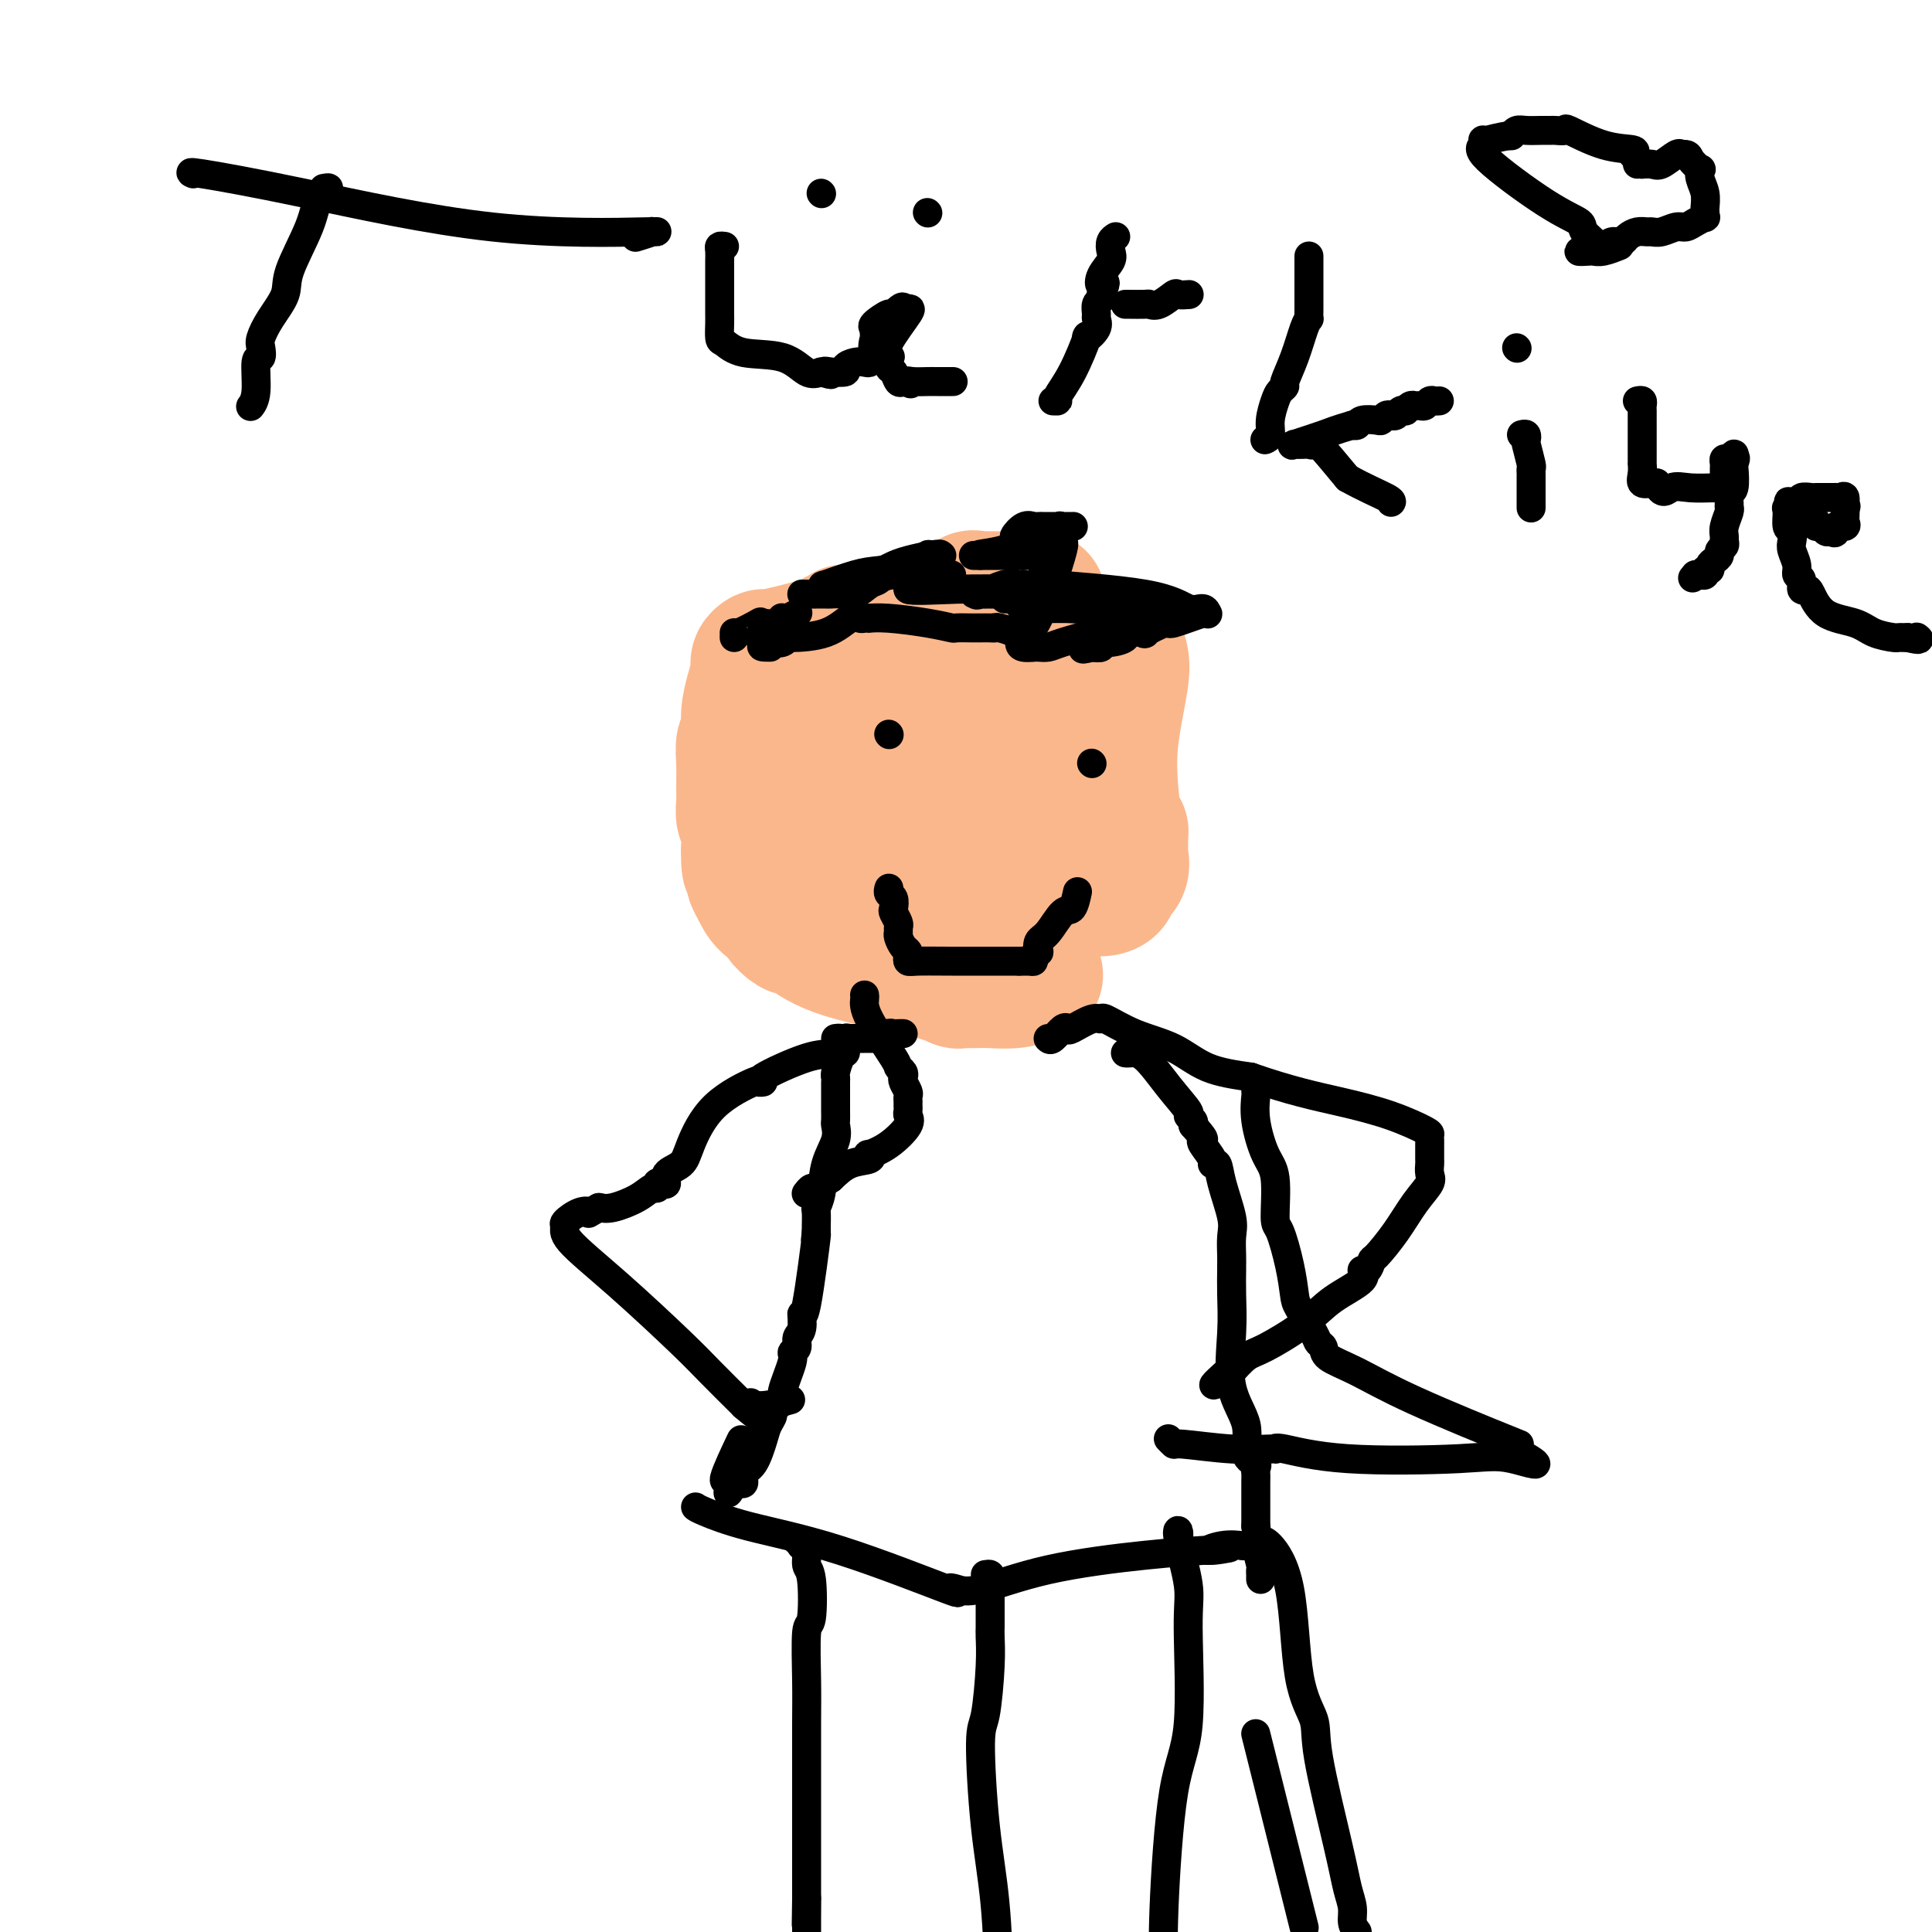 <svg viewBox='0 0 400 400' version='1.1' xmlns='http://www.w3.org/2000/svg' xmlns:xlink='http://www.w3.org/1999/xlink'><g fill='none' stroke='#FBB78C' stroke-width='28' stroke-linecap='round' stroke-linejoin='round'><path d='M215,124c-0.205,-0.000 -0.410,-0.000 -1,0c-0.590,0.000 -1.565,0.001 -2,0c-0.435,-0.001 -0.330,-0.002 -1,0c-0.670,0.002 -2.115,0.008 -4,0c-1.885,-0.008 -4.211,-0.031 -5,0c-0.789,0.031 -0.043,0.116 0,0c0.043,-0.116 -0.618,-0.434 -1,0c-0.382,0.434 -0.484,1.619 -1,2c-0.516,0.381 -1.447,-0.042 -3,0c-1.553,0.042 -3.728,0.550 -5,1c-1.272,0.450 -1.640,0.842 -2,1c-0.360,0.158 -0.712,0.081 -1,0c-0.288,-0.081 -0.511,-0.166 -1,0c-0.489,0.166 -1.245,0.583 -2,1'/><path d='M186,129c-5.409,0.941 -4.433,0.792 -5,1c-0.567,0.208 -2.677,0.773 -4,1c-1.323,0.227 -1.859,0.115 -2,0c-0.141,-0.115 0.112,-0.235 0,0c-0.112,0.235 -0.591,0.823 -1,1c-0.409,0.177 -0.750,-0.058 -1,0c-0.250,0.058 -0.411,0.411 -2,1c-1.589,0.589 -4.607,1.416 -7,2c-2.393,0.584 -4.161,0.924 -5,1c-0.839,0.076 -0.751,-0.112 -1,0c-0.249,0.112 -0.836,0.523 -1,1c-0.164,0.477 0.096,1.018 0,2c-0.096,0.982 -0.548,2.403 -1,4c-0.452,1.597 -0.906,3.369 -1,5c-0.094,1.631 0.171,3.121 0,4c-0.171,0.879 -0.779,1.146 -1,2c-0.221,0.854 -0.056,2.296 0,4c0.056,1.704 0.001,3.672 0,5c-0.001,1.328 0.051,2.016 0,3c-0.051,0.984 -0.206,2.265 0,3c0.206,0.735 0.773,0.924 1,2c0.227,1.076 0.113,3.038 0,5'/><path d='M155,176c-0.086,6.082 0.699,2.788 1,2c0.301,-0.788 0.117,0.931 0,2c-0.117,1.069 -0.166,1.490 0,2c0.166,0.510 0.549,1.111 1,2c0.451,0.889 0.971,2.066 2,3c1.029,0.934 2.567,1.624 3,2c0.433,0.376 -0.237,0.438 0,1c0.237,0.562 1.382,1.624 2,2c0.618,0.376 0.708,0.066 1,0c0.292,-0.066 0.785,0.112 2,1c1.215,0.888 3.150,2.487 8,4c4.850,1.513 12.614,2.941 17,4c4.386,1.059 5.394,1.748 6,2c0.606,0.252 0.811,0.067 1,0c0.189,-0.067 0.363,-0.017 1,0c0.637,0.017 1.737,0.001 2,0c0.263,-0.001 -0.311,0.014 0,0c0.311,-0.014 1.506,-0.055 3,0c1.494,0.055 3.287,0.207 5,0c1.713,-0.207 3.347,-0.773 4,-1c0.653,-0.227 0.327,-0.113 0,0'/><path d='M232,136c0.221,1.033 0.441,2.066 0,5c-0.441,2.934 -1.544,7.769 -2,12c-0.456,4.231 -0.266,7.858 0,11c0.266,3.142 0.607,5.800 1,7c0.393,1.200 0.840,0.944 1,1c0.160,0.056 0.035,0.424 0,1c-0.035,0.576 0.020,1.358 0,2c-0.020,0.642 -0.114,1.143 0,2c0.114,0.857 0.435,2.071 0,3c-0.435,0.929 -1.625,1.575 -2,2c-0.375,0.425 0.064,0.629 0,1c-0.064,0.371 -0.633,0.907 -2,1c-1.367,0.093 -3.534,-0.259 -5,0c-1.466,0.259 -2.233,1.130 -3,2'/><path d='M220,186c-1.836,0.809 -0.424,-0.169 -1,0c-0.576,0.169 -3.138,1.485 -4,2c-0.862,0.515 -0.024,0.228 0,0c0.024,-0.228 -0.767,-0.397 -2,0c-1.233,0.397 -2.907,1.361 -4,2c-1.093,0.639 -1.606,0.955 -2,1c-0.394,0.045 -0.668,-0.181 -1,0c-0.332,0.181 -0.724,0.767 -1,1c-0.276,0.233 -0.438,0.112 -1,0c-0.562,-0.112 -1.523,-0.216 -2,0c-0.477,0.216 -0.471,0.753 -2,1c-1.529,0.247 -4.592,0.204 -6,0c-1.408,-0.204 -1.161,-0.570 -1,-1c0.161,-0.430 0.236,-0.923 0,-1c-0.236,-0.077 -0.782,0.264 -1,0c-0.218,-0.264 -0.109,-1.132 0,-2'/><path d='M192,189c-0.105,-0.472 0.633,0.348 0,-1c-0.633,-1.348 -2.637,-4.865 -5,-8c-2.363,-3.135 -5.086,-5.887 -6,-7c-0.914,-1.113 -0.021,-0.587 0,-1c0.021,-0.413 -0.832,-1.765 -1,-3c-0.168,-1.235 0.348,-2.351 0,-4c-0.348,-1.649 -1.559,-3.830 -2,-5c-0.441,-1.170 -0.113,-1.330 0,-2c0.113,-0.670 0.010,-1.850 0,-3c-0.010,-1.150 0.074,-2.271 0,-4c-0.074,-1.729 -0.307,-4.065 0,-5c0.307,-0.935 1.153,-0.467 2,0'/><path d='M180,146c0.485,-2.384 0.697,-1.346 1,-1c0.303,0.346 0.697,-0.002 1,0c0.303,0.002 0.514,0.354 2,0c1.486,-0.354 4.245,-1.415 6,-2c1.755,-0.585 2.505,-0.694 3,-1c0.495,-0.306 0.734,-0.807 1,-1c0.266,-0.193 0.557,-0.077 1,0c0.443,0.077 1.036,0.114 2,1c0.964,0.886 2.298,2.620 3,3c0.702,0.380 0.773,-0.592 1,0c0.227,0.592 0.612,2.750 1,4c0.388,1.250 0.779,1.591 1,2c0.221,0.409 0.271,0.884 0,1c-0.271,0.116 -0.865,-0.128 -1,1c-0.135,1.128 0.189,3.626 0,5c-0.189,1.374 -0.890,1.622 -1,2c-0.110,0.378 0.373,0.885 0,1c-0.373,0.115 -1.601,-0.162 -2,0c-0.399,0.162 0.031,0.762 0,1c-0.031,0.238 -0.524,0.115 -1,0c-0.476,-0.115 -0.936,-0.223 -1,0c-0.064,0.223 0.267,0.778 0,1c-0.267,0.222 -1.134,0.111 -2,0'/><path d='M195,163c-0.917,1.558 0.290,2.953 1,4c0.710,1.047 0.922,1.745 6,3c5.078,1.255 15.021,3.068 19,4c3.979,0.932 1.994,0.982 1,1c-0.994,0.018 -0.998,0.005 -1,0c-0.002,-0.005 -0.001,-0.003 0,0'/><path d='M224,148c-0.060,-0.423 -0.119,-0.845 0,-1c0.119,-0.155 0.417,-0.042 0,0c-0.417,0.042 -1.548,0.012 -2,0c-0.452,-0.012 -0.226,-0.006 0,0'/><path d='M222,147c-0.458,0.000 -0.917,0.000 -1,0c-0.083,0.000 0.208,0.000 -1,0c-1.208,0.000 -3.917,0.000 -5,0c-1.083,0.000 -0.542,0.000 0,0'/></g>
<g fill='none' stroke='#000000' stroke-width='6' stroke-linecap='round' stroke-linejoin='round'><path d='M67,39c0.620,-0.109 1.240,-0.218 1,0c-0.240,0.218 -1.342,0.763 -2,2c-0.658,1.237 -0.874,3.164 -2,6c-1.126,2.836 -3.164,6.579 -4,9c-0.836,2.421 -0.472,3.518 -1,5c-0.528,1.482 -1.949,3.348 -3,5c-1.051,1.652 -1.731,3.089 -2,4c-0.269,0.911 -0.128,1.295 0,2c0.128,0.705 0.244,1.730 0,2c-0.244,0.270 -0.849,-0.216 -1,1c-0.151,1.216 0.152,4.135 0,6c-0.152,1.865 -0.758,2.676 -1,3c-0.242,0.324 -0.121,0.162 0,0'/><path d='M40,36c-0.598,-0.249 -1.195,-0.497 2,0c3.195,0.497 10.183,1.740 21,4c10.817,2.260 25.462,5.537 39,7c13.538,1.463 25.970,1.110 31,1c5.030,-0.110 2.657,0.022 2,0c-0.657,-0.022 0.400,-0.198 0,0c-0.400,0.198 -2.257,0.771 -3,1c-0.743,0.229 -0.371,0.115 0,0'/><path d='M150,51c-0.423,-0.058 -0.845,-0.115 -1,0c-0.155,0.115 -0.041,0.404 0,1c0.041,0.596 0.011,1.500 0,2c-0.011,0.500 -0.003,0.595 0,2c0.003,1.405 0.001,4.118 0,5c-0.001,0.882 -0.001,-0.068 0,0c0.001,0.068 0.002,1.155 0,2c-0.002,0.845 -0.006,1.449 0,2c0.006,0.551 0.024,1.048 0,2c-0.024,0.952 -0.089,2.357 0,3c0.089,0.643 0.330,0.523 1,1c0.670,0.477 1.767,1.551 4,2c2.233,0.449 5.601,0.275 8,1c2.399,0.725 3.828,2.350 5,3c1.172,0.650 2.086,0.325 3,0'/><path d='M170,77c3.465,1.086 1.628,0.301 1,0c-0.628,-0.301 -0.046,-0.119 1,0c1.046,0.119 2.557,0.177 3,0c0.443,-0.177 -0.183,-0.587 0,-1c0.183,-0.413 1.175,-0.829 2,-1c0.825,-0.171 1.482,-0.097 2,0c0.518,0.097 0.895,0.217 1,0c0.105,-0.217 -0.062,-0.769 0,-1c0.062,-0.231 0.353,-0.139 1,0c0.647,0.139 1.648,0.324 2,0c0.352,-0.324 0.053,-1.159 1,-3c0.947,-1.841 3.140,-4.688 4,-6c0.860,-1.312 0.389,-1.089 0,-1c-0.389,0.089 -0.694,0.045 -1,0'/><path d='M187,64c0.178,-1.291 -1.378,0.481 -2,1c-0.622,0.519 -0.309,-0.214 -1,0c-0.691,0.214 -2.384,1.374 -3,2c-0.616,0.626 -0.154,0.718 0,1c0.154,0.282 -0.001,0.753 0,1c0.001,0.247 0.157,0.269 0,1c-0.157,0.731 -0.628,2.169 0,3c0.628,0.831 2.353,1.053 3,1c0.647,-0.053 0.215,-0.382 0,0c-0.215,0.382 -0.212,1.475 0,2c0.212,0.525 0.634,0.481 1,1c0.366,0.519 0.675,1.601 1,2c0.325,0.399 0.664,0.114 1,0c0.336,-0.114 0.668,-0.057 1,0'/><path d='M188,79c1.066,0.928 0.230,0.249 0,0c-0.230,-0.249 0.146,-0.067 1,0c0.854,0.067 2.188,0.018 3,0c0.812,-0.018 1.103,-0.005 2,0c0.897,0.005 2.399,0.001 3,0c0.601,-0.001 0.300,-0.001 0,0'/><path d='M192,44c0.000,0.000 0.100,0.100 0.1,0.1'/><path d='M170,40c0.000,0.000 0.100,0.100 0.1,0.1'/><path d='M218,83c0.488,0.019 0.976,0.039 1,0c0.024,-0.039 -0.417,-0.135 0,-1c0.417,-0.865 1.691,-2.498 3,-5c1.309,-2.502 2.652,-5.874 3,-7c0.348,-1.126 -0.300,-0.007 0,0c0.300,0.007 1.548,-1.097 2,-2c0.452,-0.903 0.107,-1.604 0,-2c-0.107,-0.396 0.023,-0.488 0,-1c-0.023,-0.512 -0.198,-1.446 0,-2c0.198,-0.554 0.771,-0.730 1,-1c0.229,-0.270 0.115,-0.635 0,-1'/><path d='M228,61c1.579,-3.777 0.527,-2.220 0,-2c-0.527,0.220 -0.530,-0.897 0,-2c0.530,-1.103 1.592,-2.190 2,-3c0.408,-0.810 0.161,-1.341 0,-2c-0.161,-0.659 -0.236,-1.447 0,-2c0.236,-0.553 0.782,-0.872 1,-1c0.218,-0.128 0.109,-0.064 0,0'/><path d='M233,63c-0.028,0.001 -0.055,0.002 0,0c0.055,-0.002 0.194,-0.008 1,0c0.806,0.008 2.281,0.030 3,0c0.719,-0.030 0.684,-0.113 1,0c0.316,0.113 0.985,0.423 2,0c1.015,-0.423 2.377,-1.577 3,-2c0.623,-0.423 0.507,-0.113 1,0c0.493,0.113 1.594,0.031 2,0c0.406,-0.031 0.116,-0.009 0,0c-0.116,0.009 -0.058,0.004 0,0'/><path d='M271,53c0.000,0.135 0.001,0.270 0,1c-0.001,0.730 -0.003,2.055 0,4c0.003,1.945 0.009,4.511 0,6c-0.009,1.489 -0.035,1.902 0,2c0.035,0.098 0.129,-0.118 0,0c-0.129,0.118 -0.483,0.570 -1,2c-0.517,1.430 -1.199,3.837 -2,6c-0.801,2.163 -1.721,4.080 -2,5c-0.279,0.920 0.084,0.841 0,1c-0.084,0.159 -0.615,0.554 -1,1c-0.385,0.446 -0.625,0.943 -1,2c-0.375,1.057 -0.884,2.675 -1,4c-0.116,1.325 0.161,2.357 0,3c-0.161,0.643 -0.760,0.898 -1,1c-0.240,0.102 -0.120,0.051 0,0'/><path d='M298,83c-0.333,0.030 -0.667,0.061 -1,0c-0.333,-0.061 -0.666,-0.213 -1,0c-0.334,0.213 -0.668,0.793 -1,1c-0.332,0.207 -0.663,0.042 -1,0c-0.337,-0.042 -0.682,0.040 -1,0c-0.318,-0.040 -0.610,-0.203 -1,0c-0.390,0.203 -0.878,0.773 -1,1c-0.122,0.227 0.122,0.112 0,0c-0.122,-0.112 -0.611,-0.223 -1,0c-0.389,0.223 -0.680,0.778 -1,1c-0.320,0.222 -0.671,0.111 -1,0c-0.329,-0.111 -0.637,-0.222 -1,0c-0.363,0.222 -0.779,0.778 -1,1c-0.221,0.222 -0.245,0.111 -1,0c-0.755,-0.111 -2.242,-0.222 -3,0c-0.758,0.222 -0.788,0.778 -1,1c-0.212,0.222 -0.606,0.111 -1,0'/><path d='M280,88c-3.777,1.105 -4.221,1.368 -6,2c-1.779,0.632 -4.895,1.633 -6,2c-1.105,0.367 -0.201,0.100 0,0c0.201,-0.100 -0.301,-0.032 0,0c0.301,0.032 1.404,0.028 2,0c0.596,-0.028 0.686,-0.080 1,0c0.314,0.080 0.854,0.291 1,0c0.146,-0.291 -0.101,-1.083 1,0c1.101,1.083 3.551,4.042 6,7'/><path d='M279,99c3.452,1.929 6.583,3.250 8,4c1.417,0.750 1.119,0.929 1,1c-0.119,0.071 -0.060,0.036 0,0'/><path d='M315,90c0.415,-0.114 0.829,-0.227 1,0c0.171,0.227 0.098,0.796 0,1c-0.098,0.204 -0.223,0.043 0,1c0.223,0.957 0.792,3.033 1,4c0.208,0.967 0.056,0.825 0,1c-0.056,0.175 -0.015,0.667 0,1c0.015,0.333 0.004,0.506 0,1c-0.004,0.494 -0.001,1.308 0,2c0.001,0.692 0.000,1.263 0,2c-0.000,0.737 -0.000,1.639 0,2c0.000,0.361 0.000,0.180 0,0'/><path d='M314,72c0.000,0.000 0.100,0.100 0.1,0.1'/><path d='M339,83c0.423,-0.089 0.845,-0.177 1,0c0.155,0.177 0.041,0.620 0,1c-0.041,0.380 -0.011,0.696 0,1c0.011,0.304 0.003,0.596 0,1c-0.003,0.404 -0.001,0.919 0,1c0.001,0.081 0.000,-0.273 0,0c-0.000,0.273 -0.000,1.172 0,2c0.000,0.828 0.000,1.585 0,2c-0.000,0.415 -0.000,0.488 0,1c0.000,0.512 0.001,1.463 0,2c-0.001,0.537 -0.002,0.659 0,1c0.002,0.341 0.007,0.900 0,1c-0.007,0.100 -0.027,-0.261 0,0c0.027,0.261 0.100,1.142 0,2c-0.100,0.858 -0.373,1.693 0,2c0.373,0.307 1.392,0.088 2,0c0.608,-0.088 0.804,-0.044 1,0'/><path d='M343,100c1.128,2.856 1.948,1.495 3,1c1.052,-0.495 2.334,-0.125 4,0c1.666,0.125 3.714,0.006 5,0c1.286,-0.006 1.809,0.101 2,0c0.191,-0.101 0.050,-0.409 0,-1c-0.050,-0.591 -0.011,-1.464 0,-2c0.011,-0.536 -0.007,-0.737 0,-1c0.007,-0.263 0.041,-0.590 0,-1c-0.041,-0.410 -0.155,-0.904 0,-1c0.155,-0.096 0.580,0.205 1,0c0.420,-0.205 0.834,-0.916 1,-1c0.166,-0.084 0.083,0.458 0,1'/><path d='M359,95c0.623,-0.700 0.181,0.551 0,1c-0.181,0.449 -0.101,0.096 0,1c0.101,0.904 0.224,3.067 0,4c-0.224,0.933 -0.796,0.638 -1,1c-0.204,0.362 -0.041,1.382 0,2c0.041,0.618 -0.042,0.834 0,1c0.042,0.166 0.208,0.282 0,1c-0.208,0.718 -0.792,2.038 -1,3c-0.208,0.962 -0.041,1.567 0,2c0.041,0.433 -0.044,0.693 0,1c0.044,0.307 0.218,0.659 0,1c-0.218,0.341 -0.828,0.670 -1,1c-0.172,0.330 0.093,0.662 0,1c-0.093,0.338 -0.546,0.683 -1,1c-0.454,0.317 -0.909,0.607 -1,1c-0.091,0.393 0.183,0.890 0,1c-0.183,0.110 -0.822,-0.166 -1,0c-0.178,0.166 0.106,0.776 0,1c-0.106,0.224 -0.602,0.064 -1,0c-0.398,-0.064 -0.699,-0.032 -1,0'/><path d='M351,119c-1.000,1.167 -0.500,0.583 0,0'/><path d='M375,107c0.447,0.301 0.893,0.603 1,1c0.107,0.397 -0.126,0.890 0,1c0.126,0.110 0.611,-0.163 1,0c0.389,0.163 0.683,0.761 1,1c0.317,0.239 0.659,0.120 1,0'/><path d='M379,110c0.878,0.528 1.072,0.350 1,0c-0.072,-0.350 -0.412,-0.870 0,-1c0.412,-0.130 1.574,0.130 2,0c0.426,-0.130 0.115,-0.650 0,-1c-0.115,-0.350 -0.033,-0.528 0,-1c0.033,-0.472 0.016,-1.236 0,-2'/><path d='M382,105c0.452,-0.652 0.084,0.218 0,0c-0.084,-0.218 0.118,-1.522 0,-2c-0.118,-0.478 -0.555,-0.128 -1,0c-0.445,0.128 -0.897,0.034 -1,0c-0.103,-0.034 0.142,-0.009 0,0c-0.142,0.009 -0.673,0.001 -1,0c-0.327,-0.001 -0.451,0.003 -1,0c-0.549,-0.003 -1.523,-0.015 -2,0c-0.477,0.015 -0.457,0.056 -1,0c-0.543,-0.056 -1.651,-0.211 -2,0c-0.349,0.211 0.060,0.788 0,1c-0.060,0.212 -0.589,0.061 -1,0c-0.411,-0.061 -0.706,-0.030 -1,0'/><path d='M371,104c-1.640,-0.212 -0.240,-0.240 0,0c0.240,0.240 -0.682,0.750 -1,1c-0.318,0.250 -0.034,0.240 0,1c0.034,0.760 -0.183,2.290 0,3c0.183,0.710 0.766,0.600 1,1c0.234,0.400 0.119,1.310 0,2c-0.119,0.690 -0.243,1.159 0,2c0.243,0.841 0.853,2.054 1,3c0.147,0.946 -0.169,1.627 0,2c0.169,0.373 0.822,0.439 1,1c0.178,0.561 -0.118,1.616 0,2c0.118,0.384 0.652,0.095 1,0c0.348,-0.095 0.510,0.003 1,1c0.490,0.997 1.307,2.894 3,4c1.693,1.106 4.260,1.421 6,2c1.740,0.579 2.651,1.423 4,2c1.349,0.577 3.135,0.887 4,1c0.865,0.113 0.810,0.031 1,0c0.190,-0.031 0.626,-0.009 1,0c0.374,0.009 0.687,0.004 1,0'/><path d='M395,132c3.083,0.774 2.292,0.208 2,0c-0.292,-0.208 -0.083,-0.060 0,0c0.083,0.060 0.042,0.030 0,0'/><path d='M339,34c0.473,-0.004 0.946,-0.009 1,0c0.054,0.009 -0.311,0.030 0,0c0.311,-0.030 1.299,-0.113 2,0c0.701,0.113 1.116,0.422 2,0c0.884,-0.422 2.238,-1.575 3,-2c0.762,-0.425 0.932,-0.121 1,0c0.068,0.121 0.034,0.061 0,0'/><path d='M348,32c1.725,-0.210 1.538,0.264 2,1c0.462,0.736 1.574,1.734 2,2c0.426,0.266 0.167,-0.202 0,0c-0.167,0.202 -0.241,1.072 0,2c0.241,0.928 0.796,1.913 1,3c0.204,1.087 0.056,2.277 0,3c-0.056,0.723 -0.021,0.981 0,1c0.021,0.019 0.028,-0.201 0,0c-0.028,0.201 -0.089,0.823 0,1c0.089,0.177 0.330,-0.092 0,0c-0.330,0.092 -1.230,0.547 -2,1c-0.770,0.453 -1.410,0.906 -2,1c-0.590,0.094 -1.131,-0.172 -2,0c-0.869,0.172 -2.068,0.781 -3,1c-0.932,0.219 -1.598,0.048 -2,0c-0.402,-0.048 -0.542,0.026 -1,0c-0.458,-0.026 -1.236,-0.151 -2,0c-0.764,0.151 -1.513,0.579 -2,1c-0.487,0.421 -0.710,0.835 -1,1c-0.290,0.165 -0.645,0.083 -1,0'/><path d='M335,50c-2.670,0.574 -1.343,0.010 -1,0c0.343,-0.010 -0.296,0.534 -2,1c-1.704,0.466 -4.474,0.853 -5,1c-0.526,0.147 1.190,0.053 2,0c0.810,-0.053 0.712,-0.066 1,0c0.288,0.066 0.962,0.210 2,0c1.038,-0.210 2.439,-0.774 3,-1c0.561,-0.226 0.280,-0.113 0,0'/><path d='M338,32c0.471,-0.400 0.942,-0.801 0,-1c-0.942,-0.199 -3.299,-0.197 -6,-1c-2.701,-0.803 -5.748,-2.411 -7,-3c-1.252,-0.589 -0.709,-0.157 -1,0c-0.291,0.157 -1.415,0.041 -2,0c-0.585,-0.041 -0.630,-0.007 -1,0c-0.370,0.007 -1.066,-0.012 -2,0c-0.934,0.012 -2.106,0.055 -3,0c-0.894,-0.055 -1.510,-0.207 -2,0c-0.490,0.207 -0.854,0.773 -1,1c-0.146,0.227 -0.073,0.113 0,0'/><path d='M313,28c-2.921,0.394 -4.223,0.878 -5,1c-0.777,0.122 -1.031,-0.119 -1,0c0.031,0.119 0.345,0.597 0,1c-0.345,0.403 -1.349,0.731 1,3c2.349,2.269 8.051,6.478 12,9c3.949,2.522 6.144,3.355 7,4c0.856,0.645 0.374,1.101 1,2c0.626,0.899 2.361,2.242 3,3c0.639,0.758 0.183,0.931 0,1c-0.183,0.069 -0.091,0.035 0,0'/><path d='M184,152c0.000,0.000 0.100,0.100 0.1,0.1'/><path d='M226,158c0.000,0.000 0.100,0.100 0.1,0.1'/><path d='M237,129c-0.026,0.423 -0.052,0.845 0,1c0.052,0.155 0.180,0.041 0,0c-0.180,-0.041 -0.670,-0.009 -1,0c-0.330,0.009 -0.501,-0.005 -1,0c-0.499,0.005 -1.327,0.030 -2,0c-0.673,-0.030 -1.192,-0.113 -2,0c-0.808,0.113 -1.904,0.423 -4,1c-2.096,0.577 -5.191,1.423 -7,2c-1.809,0.577 -2.333,0.886 -3,1c-0.667,0.114 -1.476,0.033 -2,0c-0.524,-0.033 -0.762,-0.016 -1,0'/><path d='M214,134c-4.009,0.442 -2.531,-0.953 -3,-2c-0.469,-1.047 -2.886,-1.745 -4,-2c-1.114,-0.255 -0.926,-0.068 -1,0c-0.074,0.068 -0.409,0.018 -1,0c-0.591,-0.018 -1.437,-0.004 -2,0c-0.563,0.004 -0.842,-0.002 -1,0c-0.158,0.002 -0.194,0.011 -1,0c-0.806,-0.011 -2.381,-0.041 -3,0c-0.619,0.041 -0.280,0.155 -1,0c-0.720,-0.155 -2.497,-0.578 -5,-1c-2.503,-0.422 -5.731,-0.845 -8,-1c-2.269,-0.155 -3.579,-0.044 -4,0c-0.421,0.044 0.047,0.022 0,0c-0.047,-0.022 -0.609,-0.044 -1,0c-0.391,0.044 -0.612,0.154 -1,0c-0.388,-0.154 -0.943,-0.574 -2,0c-1.057,0.574 -2.615,2.140 -5,3c-2.385,0.860 -5.598,1.014 -7,1c-1.402,-0.014 -0.993,-0.196 -1,0c-0.007,0.196 -0.431,0.770 -1,1c-0.569,0.230 -1.285,0.115 -2,0'/><path d='M160,133c-3.956,1.000 -1.844,1.000 -1,1c0.844,0.000 0.422,0.000 0,0'/><path d='M152,132c0.009,-0.483 0.017,-0.966 0,-1c-0.017,-0.034 -0.061,0.379 1,0c1.061,-0.379 3.226,-1.552 4,-2c0.774,-0.448 0.157,-0.172 1,0c0.843,0.172 3.148,0.238 4,0c0.852,-0.238 0.253,-0.782 0,-1c-0.253,-0.218 -0.161,-0.110 0,0c0.161,0.110 0.389,0.222 1,0c0.611,-0.222 1.603,-0.778 2,-1c0.397,-0.222 0.198,-0.111 0,0'/><path d='M166,123c1.061,0.001 2.121,0.002 3,0c0.879,-0.002 1.576,-0.008 2,0c0.424,0.008 0.575,0.028 1,0c0.425,-0.028 1.126,-0.106 2,0c0.874,0.106 1.922,0.396 3,0c1.078,-0.396 2.186,-1.479 3,-2c0.814,-0.521 1.335,-0.479 2,-1c0.665,-0.521 1.475,-1.604 2,-2c0.525,-0.396 0.765,-0.106 1,0c0.235,0.106 0.465,0.028 1,0c0.535,-0.028 1.375,-0.008 2,0c0.625,0.008 1.036,0.002 1,0c-0.036,-0.002 -0.518,-0.001 -1,0'/><path d='M188,118c2.540,-0.802 -2.110,-0.307 -5,0c-2.890,0.307 -4.018,0.425 -6,1c-1.982,0.575 -4.817,1.608 -6,2c-1.183,0.392 -0.715,0.143 0,0c0.715,-0.143 1.678,-0.180 2,0c0.322,0.180 0.005,0.577 3,0c2.995,-0.577 9.303,-2.126 12,-3c2.697,-0.874 1.783,-1.071 2,-1c0.217,0.071 1.565,0.411 2,0c0.435,-0.411 -0.044,-1.574 0,-2c0.044,-0.426 0.610,-0.114 1,0c0.390,0.114 0.605,0.031 1,0c0.395,-0.031 0.970,-0.009 1,0c0.030,0.009 -0.485,0.004 -1,0'/><path d='M194,115c2.438,-0.807 -2.969,0.176 -6,1c-3.031,0.824 -3.688,1.489 -5,2c-1.312,0.511 -3.279,0.869 -4,1c-0.721,0.131 -0.195,0.034 1,0c1.195,-0.034 3.060,-0.006 6,0c2.940,0.006 6.955,-0.010 9,0c2.045,0.010 2.121,0.045 2,0c-0.121,-0.045 -0.439,-0.170 -1,0c-0.561,0.170 -1.366,0.634 -2,1c-0.634,0.366 -1.098,0.634 -2,1c-0.902,0.366 -2.243,0.829 -3,1c-0.757,0.171 -0.931,0.049 -1,0c-0.069,-0.049 -0.035,-0.024 0,0'/><path d='M188,122c0.563,0.469 5.469,0.140 10,0c4.531,-0.140 8.686,-0.092 11,0c2.314,0.092 2.788,0.228 3,0c0.212,-0.228 0.163,-0.821 0,-1c-0.163,-0.179 -0.439,0.057 -1,0c-0.561,-0.057 -1.405,-0.408 -3,0c-1.595,0.408 -3.939,1.573 -5,2c-1.061,0.427 -0.837,0.114 -1,0c-0.163,-0.114 -0.711,-0.030 0,0c0.711,0.030 2.682,0.005 4,0c1.318,-0.005 1.985,0.009 3,0c1.015,-0.009 2.380,-0.041 3,0c0.620,0.041 0.495,0.155 1,0c0.505,-0.155 1.641,-0.578 2,-1c0.359,-0.422 -0.057,-0.845 0,-1c0.057,-0.155 0.588,-0.044 1,0c0.412,0.044 0.706,0.022 1,0'/><path d='M217,121c3.694,-0.226 -1.571,-0.292 1,0c2.571,0.292 12.976,0.940 19,2c6.024,1.060 7.665,2.532 9,3c1.335,0.468 2.363,-0.068 3,0c0.637,0.068 0.882,0.740 1,1c0.118,0.260 0.108,0.109 0,0c-0.108,-0.109 -0.316,-0.175 -1,0c-0.684,0.175 -1.846,0.590 -3,1c-1.154,0.410 -2.301,0.814 -3,1c-0.699,0.186 -0.949,0.154 -1,0c-0.051,-0.154 0.098,-0.431 -1,0c-1.098,0.431 -3.442,1.570 -4,2c-0.558,0.430 0.669,0.153 0,0c-0.669,-0.153 -3.236,-0.181 -4,0c-0.764,0.181 0.273,0.571 0,1c-0.273,0.429 -1.857,0.899 -3,1c-1.143,0.101 -1.846,-0.165 -2,0c-0.154,0.165 0.242,0.761 0,1c-0.242,0.239 -1.121,0.119 -2,0'/><path d='M226,134c-3.584,1.071 -1.044,-0.252 0,-1c1.044,-0.748 0.591,-0.922 2,-2c1.409,-1.078 4.678,-3.059 6,-4c1.322,-0.941 0.696,-0.841 1,-1c0.304,-0.159 1.537,-0.579 2,-1c0.463,-0.421 0.156,-0.845 0,-1c-0.156,-0.155 -0.160,-0.042 -1,0c-0.840,0.042 -2.515,0.011 -3,0c-0.485,-0.011 0.221,-0.004 0,0c-0.221,0.004 -1.369,0.004 -2,0c-0.631,-0.004 -0.745,-0.011 -1,0c-0.255,0.011 -0.650,0.042 -1,0c-0.350,-0.042 -0.655,-0.155 -1,0c-0.345,0.155 -0.731,0.577 -1,1c-0.269,0.423 -0.423,0.845 -1,1c-0.577,0.155 -1.578,0.042 -2,0c-0.422,-0.042 -0.263,-0.012 1,0c1.263,0.012 3.632,0.006 6,0'/><path d='M231,126c1.972,-0.462 3.403,-1.616 4,-2c0.597,-0.384 0.360,0.003 -1,0c-1.360,-0.003 -3.843,-0.396 -5,0c-1.157,0.396 -0.989,1.580 -2,2c-1.011,0.420 -3.201,0.074 -6,0c-2.799,-0.074 -6.208,0.124 -8,0c-1.792,-0.124 -1.966,-0.569 -2,-1c-0.034,-0.431 0.071,-0.846 0,-1c-0.071,-0.154 -0.317,-0.045 -1,0c-0.683,0.045 -1.804,0.026 -2,0c-0.196,-0.026 0.533,-0.059 1,0c0.467,0.059 0.672,0.212 1,0c0.328,-0.212 0.781,-0.788 2,-1c1.219,-0.212 3.206,-0.061 4,0c0.794,0.061 0.397,0.030 0,0'/><path d='M216,123c-0.000,0.213 -0.001,0.427 0,0c0.001,-0.427 0.002,-1.494 0,-2c-0.002,-0.506 -0.007,-0.451 0,-1c0.007,-0.549 0.026,-1.702 0,-2c-0.026,-0.298 -0.098,0.260 0,0c0.098,-0.260 0.365,-1.338 0,-2c-0.365,-0.662 -1.363,-0.910 -2,-1c-0.637,-0.090 -0.914,-0.024 -2,0c-1.086,0.024 -2.982,0.006 -5,0c-2.018,-0.006 -4.159,-0.002 -5,0c-0.841,0.002 -0.383,0.000 0,0c0.383,-0.000 0.692,-0.000 1,0'/><path d='M203,115c-1.528,-0.232 1.153,-0.311 4,-1c2.847,-0.689 5.860,-1.989 8,-3c2.140,-1.011 3.408,-1.735 4,-2c0.592,-0.265 0.509,-0.071 1,0c0.491,0.071 1.555,0.019 2,0c0.445,-0.019 0.270,-0.005 0,0c-0.270,0.005 -0.636,0.001 -1,0c-0.364,-0.001 -0.728,-0.001 -1,0c-0.272,0.001 -0.454,0.001 -1,0c-0.546,-0.001 -1.458,-0.002 -2,0c-0.542,0.002 -0.714,0.008 -1,0c-0.286,-0.008 -0.687,-0.030 -1,0c-0.313,0.030 -0.537,0.111 -1,0c-0.463,-0.111 -1.163,-0.415 -2,0c-0.837,0.415 -1.811,1.547 -2,2c-0.189,0.453 0.405,0.226 1,0'/><path d='M211,111c-0.900,0.292 2.349,0.022 4,0c1.651,-0.022 1.704,0.205 2,0c0.296,-0.205 0.834,-0.842 1,-1c0.166,-0.158 -0.040,0.164 0,1c0.040,0.836 0.326,2.185 1,2c0.674,-0.185 1.737,-1.905 1,1c-0.737,2.905 -3.275,10.436 -5,14c-1.725,3.564 -2.636,3.161 -3,3c-0.364,-0.161 -0.182,-0.081 0,0'/><path d='M184,184c0.030,-0.098 0.060,-0.196 0,0c-0.060,0.196 -0.208,0.686 0,1c0.208,0.314 0.774,0.451 1,1c0.226,0.549 0.113,1.509 0,2c-0.113,0.491 -0.227,0.512 0,1c0.227,0.488 0.796,1.444 1,2c0.204,0.556 0.044,0.712 0,1c-0.044,0.288 0.027,0.707 0,1c-0.027,0.293 -0.152,0.461 0,1c0.152,0.539 0.580,1.451 1,2c0.420,0.549 0.832,0.736 1,1c0.168,0.264 0.092,0.607 0,1c-0.092,0.393 -0.200,0.837 0,1c0.200,0.163 0.708,0.044 2,0c1.292,-0.044 3.369,-0.013 7,0c3.631,0.013 8.815,0.006 14,0'/><path d='M211,199c3.432,0.003 1.512,0.011 1,0c-0.512,-0.011 0.385,-0.040 1,0c0.615,0.040 0.948,0.148 1,0c0.052,-0.148 -0.177,-0.551 0,-1c0.177,-0.449 0.761,-0.944 1,-1c0.239,-0.056 0.133,0.328 0,0c-0.133,-0.328 -0.295,-1.367 0,-2c0.295,-0.633 1.046,-0.860 2,-2c0.954,-1.140 2.111,-3.192 3,-4c0.889,-0.808 1.508,-0.371 2,-1c0.492,-0.629 0.855,-2.322 1,-3c0.145,-0.678 0.073,-0.339 0,0'/><path d='M179,206c0.032,0.198 0.065,0.396 0,1c-0.065,0.604 -0.227,1.615 1,4c1.227,2.385 3.845,6.144 5,8c1.155,1.856 0.849,1.811 1,2c0.151,0.189 0.758,0.614 1,1c0.242,0.386 0.117,0.734 0,1c-0.117,0.266 -0.228,0.449 0,1c0.228,0.551 0.793,1.471 1,2c0.207,0.529 0.056,0.667 0,1c-0.056,0.333 -0.016,0.863 0,1c0.016,0.137 0.007,-0.117 0,0c-0.007,0.117 -0.013,0.605 0,1c0.013,0.395 0.045,0.698 0,1c-0.045,0.302 -0.167,0.602 0,1c0.167,0.398 0.622,0.895 0,2c-0.622,1.105 -2.322,2.819 -4,4c-1.678,1.181 -3.334,1.827 -4,2c-0.666,0.173 -0.344,-0.129 0,0c0.344,0.129 0.708,0.689 0,1c-0.708,0.311 -2.488,0.375 -4,1c-1.512,0.625 -2.756,1.813 -4,3'/><path d='M172,244c-3.321,2.095 -3.625,1.833 -4,2c-0.375,0.167 -0.821,0.762 -1,1c-0.179,0.238 -0.089,0.119 0,0'/><path d='M217,215c0.226,0.222 0.452,0.444 1,0c0.548,-0.444 1.419,-1.554 2,-2c0.581,-0.446 0.873,-0.227 1,0c0.127,0.227 0.088,0.462 1,0c0.912,-0.462 2.773,-1.623 4,-2c1.227,-0.377 1.819,0.028 2,0c0.181,-0.028 -0.048,-0.488 1,0c1.048,0.488 3.374,1.925 6,3c2.626,1.075 5.553,1.790 8,3c2.447,1.210 4.413,2.917 7,4c2.587,1.083 5.793,1.541 9,2'/><path d='M259,223c8.160,2.852 13.559,3.983 18,5c4.441,1.017 7.922,1.922 11,3c3.078,1.078 5.753,2.329 7,3c1.247,0.671 1.066,0.761 1,1c-0.066,0.239 -0.018,0.626 0,1c0.018,0.374 0.004,0.733 0,1c-0.004,0.267 0.001,0.440 0,1c-0.001,0.560 -0.009,1.505 0,2c0.009,0.495 0.033,0.539 0,1c-0.033,0.461 -0.125,1.340 0,2c0.125,0.660 0.465,1.103 0,2c-0.465,0.897 -1.735,2.248 -3,4c-1.265,1.752 -2.526,3.904 -4,6c-1.474,2.096 -3.160,4.135 -4,5c-0.840,0.865 -0.832,0.555 -1,1c-0.168,0.445 -0.512,1.646 -1,2c-0.488,0.354 -1.121,-0.140 -1,0c0.121,0.140 0.994,0.914 0,2c-0.994,1.086 -3.856,2.483 -6,4c-2.144,1.517 -3.569,3.152 -6,5c-2.431,1.848 -5.868,3.908 -8,5c-2.132,1.092 -2.959,1.217 -4,2c-1.041,0.783 -2.298,2.224 -3,3c-0.702,0.776 -0.851,0.888 -1,1'/><path d='M254,285c-4.733,3.422 -2.067,0.978 -1,0c1.067,-0.978 0.533,-0.489 0,0'/><path d='M187,214c-0.341,-0.008 -0.682,-0.016 -1,0c-0.318,0.016 -0.613,0.057 -1,0c-0.387,-0.057 -0.866,-0.211 -1,0c-0.134,0.211 0.077,0.789 0,1c-0.077,0.211 -0.443,0.057 -1,0c-0.557,-0.057 -1.304,-0.015 -2,0c-0.696,0.015 -1.342,0.004 -2,0c-0.658,-0.004 -1.329,-0.002 -2,0'/><path d='M177,215c-1.997,0.048 -1.989,-0.330 -2,0c-0.011,0.330 -0.041,1.370 0,2c0.041,0.630 0.155,0.850 0,1c-0.155,0.150 -0.577,0.229 -1,1c-0.423,0.771 -0.845,2.234 -1,3c-0.155,0.766 -0.041,0.834 0,1c0.041,0.166 0.011,0.428 0,1c-0.011,0.572 -0.003,1.453 0,2c0.003,0.547 0.000,0.761 0,1c-0.000,0.239 0.002,0.502 0,1c-0.002,0.498 -0.007,1.229 0,2c0.007,0.771 0.027,1.581 0,2c-0.027,0.419 -0.102,0.445 0,1c0.102,0.555 0.381,1.638 0,3c-0.381,1.362 -1.423,3.002 -2,5c-0.577,1.998 -0.691,4.353 -1,6c-0.309,1.647 -0.815,2.586 -1,3c-0.185,0.414 -0.050,0.304 0,1c0.050,0.696 0.014,2.199 0,3c-0.014,0.801 -0.007,0.901 0,1'/><path d='M169,255c-0.515,4.503 0.198,-0.739 0,1c-0.198,1.739 -1.306,10.459 -2,14c-0.694,3.541 -0.975,1.905 -1,2c-0.025,0.095 0.206,1.922 0,3c-0.206,1.078 -0.848,1.406 -1,2c-0.152,0.594 0.186,1.453 0,2c-0.186,0.547 -0.895,0.780 -1,1c-0.105,0.220 0.393,0.425 0,2c-0.393,1.575 -1.678,4.519 -2,6c-0.322,1.481 0.318,1.500 0,2c-0.318,0.500 -1.593,1.482 -2,2c-0.407,0.518 0.055,0.571 0,1c-0.055,0.429 -0.627,1.233 -1,2c-0.373,0.767 -0.548,1.498 -1,3c-0.452,1.502 -1.182,3.775 -2,5c-0.818,1.225 -1.724,1.400 -2,2c-0.276,0.600 0.080,1.623 0,2c-0.080,0.377 -0.594,0.108 -1,0c-0.406,-0.108 -0.703,-0.054 -1,0'/><path d='M152,307c-2.129,4.281 -0.952,0.982 -1,0c-0.048,-0.982 -1.321,0.351 -1,-1c0.321,-1.351 2.234,-5.386 3,-7c0.766,-1.614 0.383,-0.807 0,0'/><path d='M233,218c0.202,0.030 0.403,0.060 1,0c0.597,-0.060 1.589,-0.209 3,1c1.411,1.209 3.240,3.777 5,6c1.760,2.223 3.451,4.101 4,5c0.549,0.899 -0.045,0.819 0,1c0.045,0.181 0.727,0.623 1,1c0.273,0.377 0.136,0.688 0,1'/><path d='M247,233c2.652,2.983 2.283,2.941 2,3c-0.283,0.059 -0.481,0.221 0,1c0.481,0.779 1.639,2.176 2,3c0.361,0.824 -0.075,1.076 0,1c0.075,-0.076 0.661,-0.480 1,0c0.339,0.480 0.431,1.845 1,4c0.569,2.155 1.617,5.099 2,7c0.383,1.901 0.102,2.757 0,4c-0.102,1.243 -0.027,2.872 0,4c0.027,1.128 0.004,1.755 0,2c-0.004,0.245 0.011,0.107 0,1c-0.011,0.893 -0.047,2.817 0,5c0.047,2.183 0.178,4.626 0,8c-0.178,3.374 -0.664,7.677 0,11c0.664,3.323 2.479,5.664 3,8c0.521,2.336 -0.253,4.668 0,6c0.253,1.332 1.532,1.665 2,2c0.468,0.335 0.125,0.673 0,1c-0.125,0.327 -0.034,0.644 0,1c0.034,0.356 0.009,0.750 0,2c-0.009,1.250 -0.003,3.357 0,5c0.003,1.643 0.001,2.821 0,4'/><path d='M260,316c0.790,5.167 0.264,3.583 0,3c-0.264,-0.583 -0.267,-0.167 0,1c0.267,1.167 0.804,3.083 1,4c0.196,0.917 0.053,0.833 0,1c-0.053,0.167 -0.014,0.583 0,1c0.014,0.417 0.004,0.833 0,1c-0.004,0.167 -0.002,0.083 0,0'/><path d='M144,312c0.226,0.170 0.451,0.339 2,1c1.549,0.661 4.420,1.812 9,3c4.580,1.188 10.869,2.413 19,5c8.131,2.587 18.106,6.537 22,8c3.894,1.463 1.709,0.438 1,0c-0.709,-0.438 0.060,-0.289 1,0c0.940,0.289 2.053,0.718 5,0c2.947,-0.718 7.728,-2.584 14,-4c6.272,-1.416 14.035,-2.381 20,-3c5.965,-0.619 10.133,-0.891 12,-1c1.867,-0.109 1.434,-0.054 1,0'/><path d='M250,321c8.523,-1.177 2.831,-0.120 1,0c-1.831,0.120 0.199,-0.699 2,-1c1.801,-0.301 3.372,-0.086 4,0c0.628,0.086 0.314,0.043 0,0'/><path d='M165,319c0.414,-0.115 0.828,-0.231 1,0c0.172,0.231 0.102,0.808 0,1c-0.102,0.192 -0.237,0.000 0,0c0.237,-0.000 0.844,0.191 1,1c0.156,0.809 -0.140,2.235 0,3c0.140,0.765 0.717,0.869 1,3c0.283,2.131 0.272,6.289 0,8c-0.272,1.711 -0.805,0.974 -1,3c-0.195,2.026 -0.052,6.816 0,10c0.052,3.184 0.014,4.761 0,9c-0.014,4.239 -0.004,11.139 0,15c0.004,3.861 0.001,4.683 0,7c-0.001,2.317 -0.000,6.129 0,8c0.000,1.871 0.000,1.800 0,2c-0.000,0.200 -0.000,0.669 0,1c0.000,0.331 0.000,0.523 0,1c-0.000,0.477 -0.000,1.238 0,2'/><path d='M167,393c-0.155,10.321 -0.042,3.125 0,1c0.042,-2.125 0.012,0.821 0,3c-0.012,2.179 -0.006,3.589 0,5'/><path d='M204,326c0.423,-0.072 0.845,-0.145 1,0c0.155,0.145 0.041,0.506 0,1c-0.041,0.494 -0.011,1.120 0,2c0.011,0.880 0.003,2.014 0,3c-0.003,0.986 -0.001,1.823 0,2c0.001,0.177 0.001,-0.307 0,0c-0.001,0.307 -0.003,1.406 0,2c0.003,0.594 0.011,0.682 0,1c-0.011,0.318 -0.039,0.865 0,2c0.039,1.135 0.147,2.856 0,6c-0.147,3.144 -0.548,7.710 -1,10c-0.452,2.290 -0.956,2.305 -1,6c-0.044,3.695 0.373,11.072 1,17c0.627,5.928 1.465,10.408 2,16c0.535,5.592 0.768,12.296 1,19'/><path d='M244,319c0.062,-0.833 0.124,-1.666 0,-2c-0.124,-0.334 -0.435,-0.168 0,2c0.435,2.168 1.615,6.337 2,9c0.385,2.663 -0.027,3.818 0,9c0.027,5.182 0.492,14.389 0,20c-0.492,5.611 -1.940,7.626 -3,14c-1.060,6.374 -1.731,17.107 -2,24c-0.269,6.893 -0.134,9.947 0,13'/><path d='M260,319c0.308,0.031 0.616,0.062 1,0c0.384,-0.062 0.846,-0.216 2,1c1.154,1.216 3.002,3.804 4,9c0.998,5.196 1.146,13.001 2,18c0.854,4.999 2.415,7.190 3,9c0.585,1.810 0.195,3.237 1,8c0.805,4.763 2.807,12.862 4,18c1.193,5.138 1.578,7.315 2,9c0.422,1.685 0.883,2.877 1,4c0.117,1.123 -0.109,2.178 0,3c0.109,0.822 0.555,1.411 1,2'/><path d='M269,395c0.889,3.556 1.778,7.111 0,0c-1.778,-7.111 -6.222,-24.889 -8,-32c-1.778,-7.111 -0.889,-3.556 0,0'/><path d='M173,215c0.383,-0.053 0.766,-0.105 1,0c0.234,0.105 0.320,0.368 0,1c-0.320,0.632 -1.047,1.634 -2,2c-0.953,0.366 -2.133,0.095 -5,1c-2.867,0.905 -7.421,2.986 -9,4c-1.579,1.014 -0.185,0.960 0,1c0.185,0.040 -0.841,0.175 -1,0c-0.159,-0.175 0.548,-0.658 -1,0c-1.548,0.658 -5.353,2.457 -8,5c-2.647,2.543 -4.138,5.830 -5,8c-0.862,2.170 -1.097,3.221 -2,4c-0.903,0.779 -2.476,1.285 -3,2c-0.524,0.715 0.001,1.640 0,2c-0.001,0.360 -0.529,0.155 -1,0c-0.471,-0.155 -0.885,-0.258 -1,0c-0.115,0.258 0.069,0.879 0,1c-0.069,0.121 -0.390,-0.256 -1,0c-0.610,0.256 -1.511,1.146 -3,2c-1.489,0.854 -3.568,1.673 -5,2c-1.432,0.327 -2.216,0.164 -3,0'/><path d='M124,250c-3.011,1.649 -2.039,1.270 -2,1c0.039,-0.270 -0.853,-0.431 -2,0c-1.147,0.431 -2.547,1.455 -3,2c-0.453,0.545 0.042,0.610 0,1c-0.042,0.390 -0.620,1.103 1,3c1.620,1.897 5.440,4.978 10,9c4.560,4.022 9.862,8.985 13,12c3.138,3.015 4.114,4.081 6,6c1.886,1.919 4.682,4.691 6,6c1.318,1.309 1.159,1.154 1,1'/><path d='M154,291c6.057,5.244 3.201,1.354 2,0c-1.201,-1.354 -0.746,-0.172 1,0c1.746,0.172 4.785,-0.665 6,-1c1.215,-0.335 0.608,-0.167 0,0'/><path d='M260,226c0.044,0.045 0.088,0.089 0,1c-0.088,0.911 -0.309,2.687 0,5c0.309,2.313 1.147,5.162 2,7c0.853,1.838 1.721,2.663 2,5c0.279,2.337 -0.029,6.184 0,8c0.029,1.816 0.397,1.600 1,3c0.603,1.400 1.443,4.417 2,7c0.557,2.583 0.833,4.733 1,6c0.167,1.267 0.227,1.652 1,3c0.773,1.348 2.261,3.661 3,5c0.739,1.339 0.728,1.704 1,2c0.272,0.296 0.825,0.522 1,1c0.175,0.478 -0.028,1.209 1,2c1.028,0.791 3.286,1.643 6,3c2.714,1.357 5.882,3.219 12,6c6.118,2.781 15.186,6.479 19,8c3.814,1.521 2.376,0.863 2,1c-0.376,0.137 0.312,1.068 1,2'/><path d='M315,301c6.237,3.639 1.331,1.735 -2,1c-3.331,-0.735 -5.087,-0.302 -11,0c-5.913,0.302 -15.983,0.474 -23,0c-7.017,-0.474 -10.980,-1.595 -13,-2c-2.020,-0.405 -2.095,-0.093 -2,0c0.095,0.093 0.362,-0.031 -1,0c-1.362,0.031 -4.351,0.218 -8,0c-3.649,-0.218 -7.957,-0.842 -10,-1c-2.043,-0.158 -1.819,0.150 -2,0c-0.181,-0.150 -0.766,-0.757 -1,-1c-0.234,-0.243 -0.117,-0.121 0,0'/></g>
</svg>
